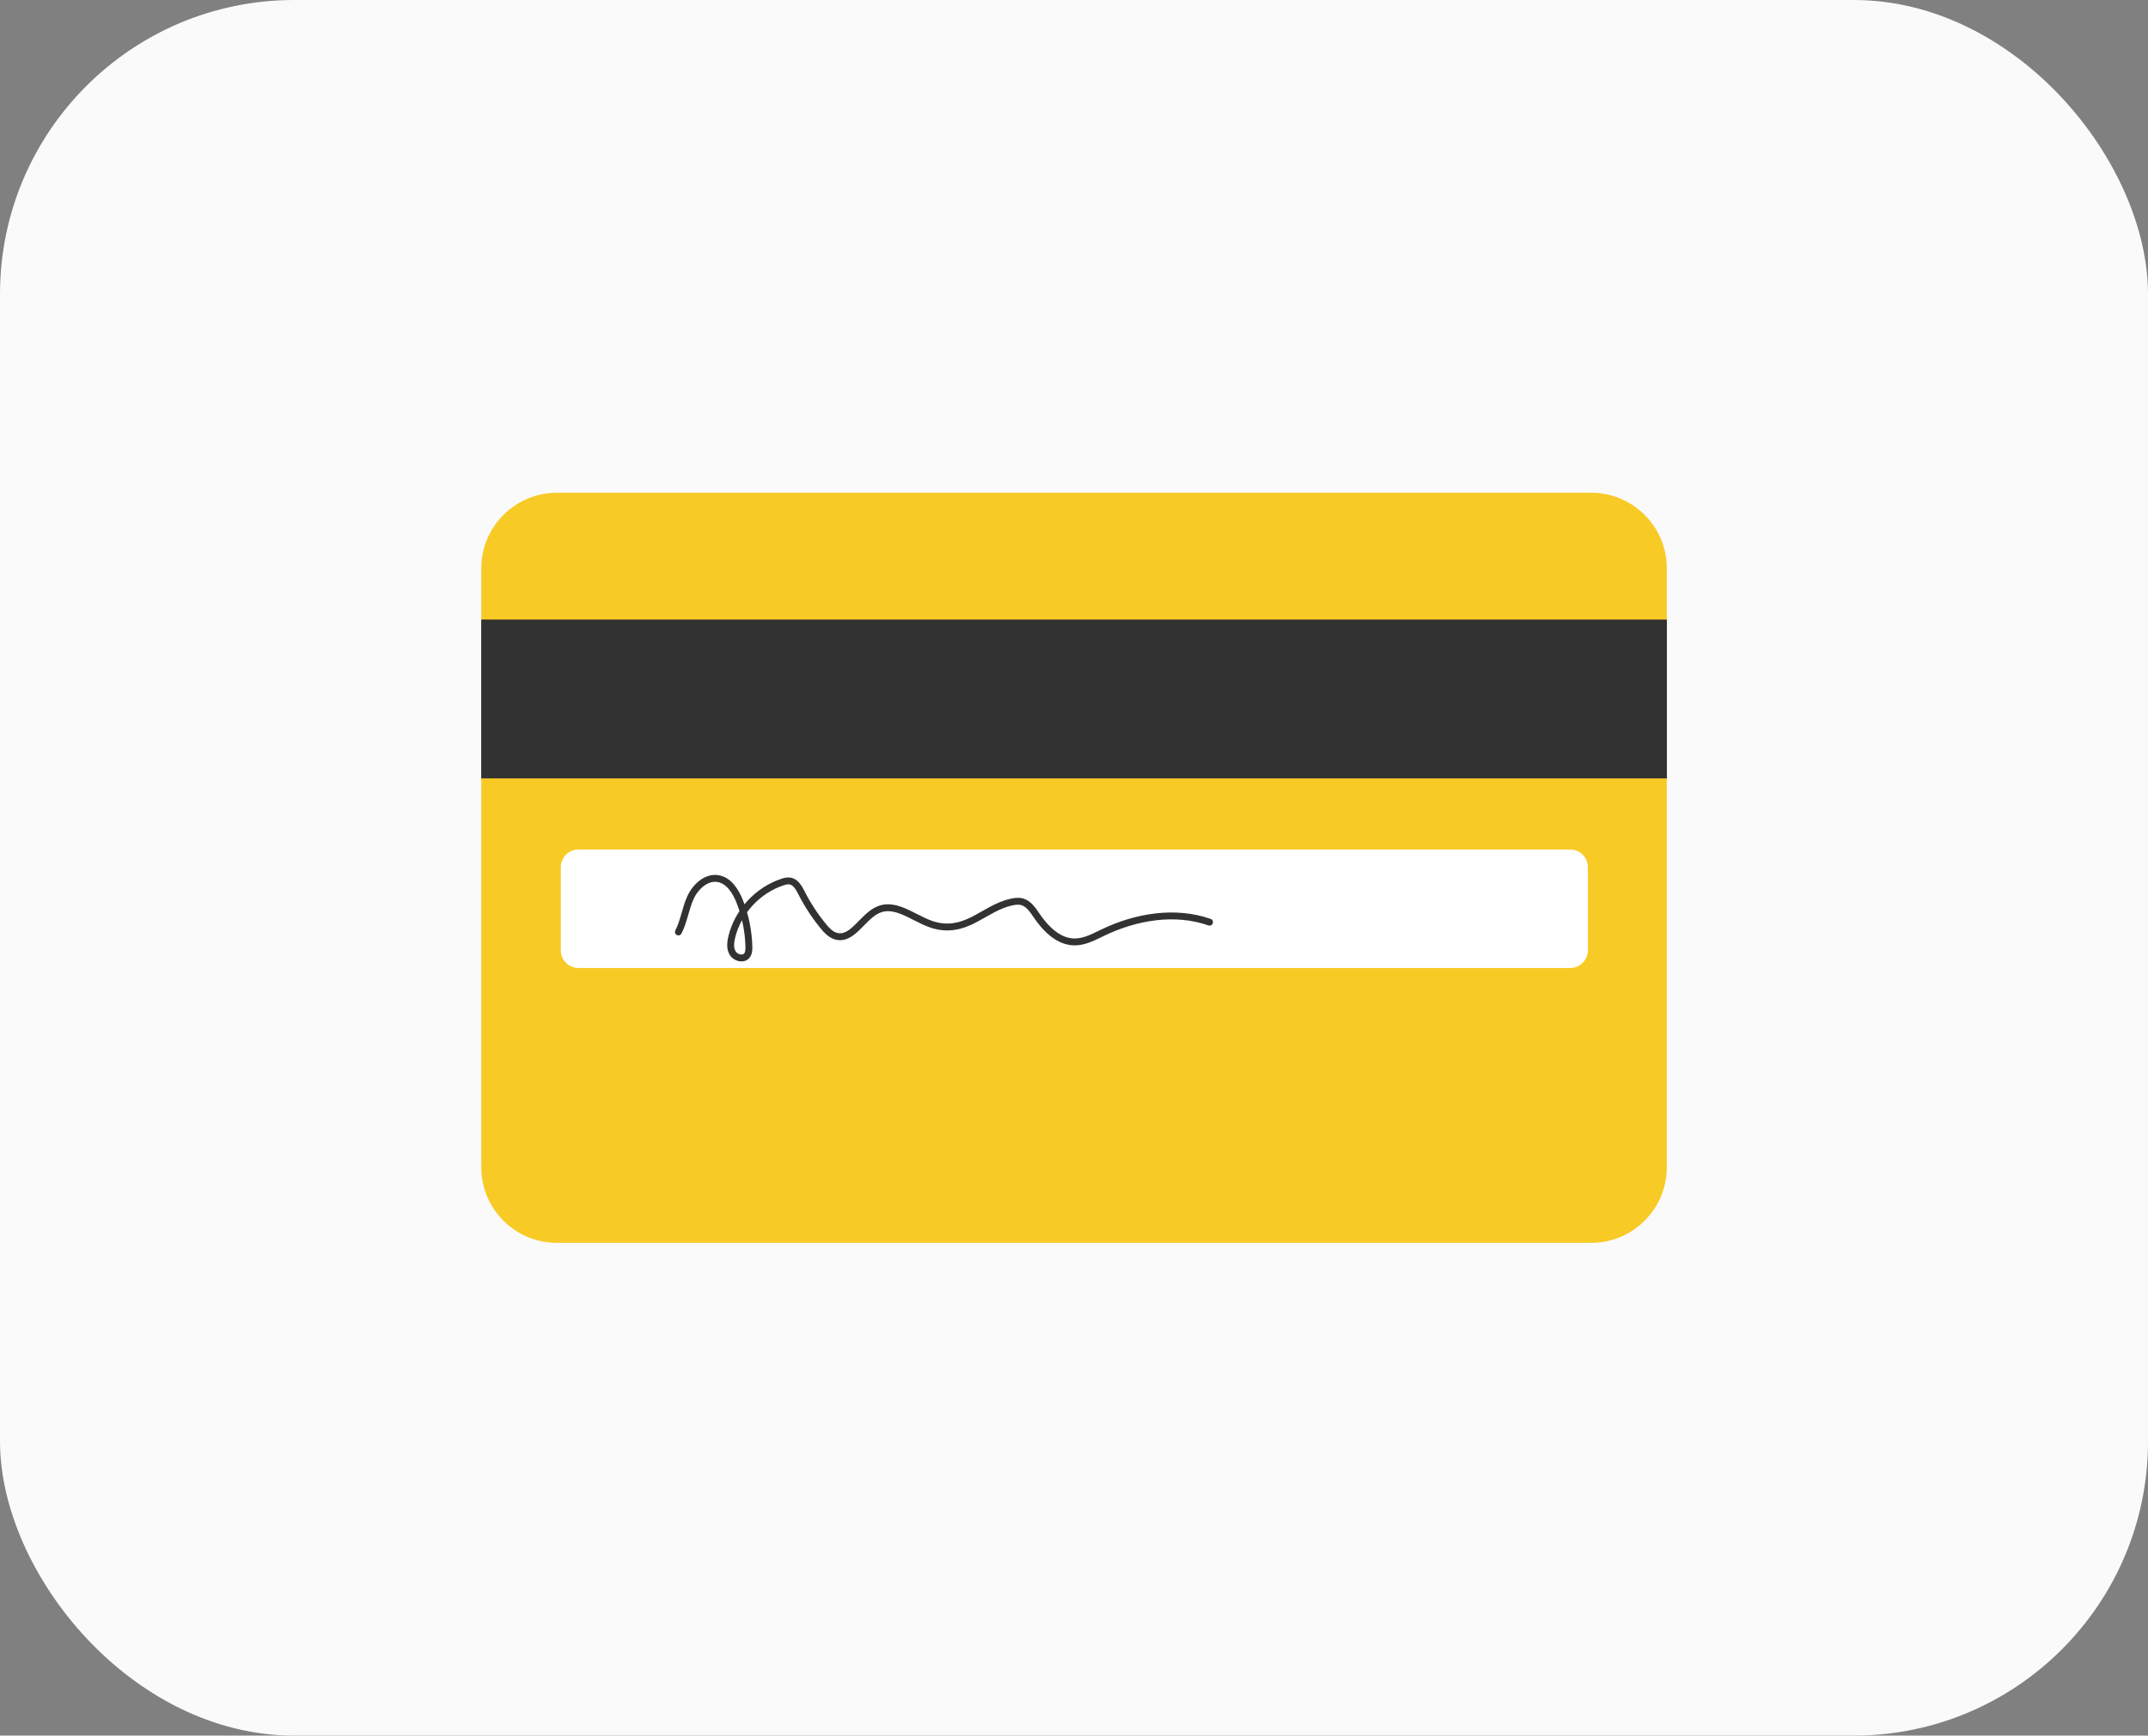 <?xml version="1.0" encoding="UTF-8"?> <svg xmlns="http://www.w3.org/2000/svg" width="73" height="59" viewBox="0 0 73 59" fill="none"><rect x="0" y="0" width="73" height="59" fill="#808080" stroke="none"/><rect width="73" height="59" rx="10" fill="#FAFAFA"></rect><path d="M54.083 42.249H18.921C17.51 42.249 16.357 41.097 16.357 39.686V19.314C16.357 17.904 17.51 16.751 18.921 16.751H54.083C55.494 16.751 56.646 17.904 56.646 19.314V39.686C56.646 41.097 55.494 42.249 54.083 42.249Z" fill="#F8CA26"></path><path d="M16.354 21.061H56.65V26.46H16.354V21.061Z" fill="#323232"></path><path d="M53.364 32.906H19.659C19.33 32.906 19.058 32.638 19.058 32.305V29.48C19.058 29.151 19.327 28.878 19.659 28.878H53.364C53.693 28.878 53.965 29.147 53.965 29.48V32.305C53.962 32.634 53.693 32.906 53.364 32.906Z" fill="white"></path><path d="M23.056 31.68C23.244 31.317 23.294 30.894 23.462 30.521C23.63 30.148 23.996 29.802 24.399 29.866C24.772 29.927 25.004 30.3 25.142 30.649C25.333 31.136 25.438 31.657 25.451 32.181C25.454 32.288 25.448 32.406 25.377 32.49C25.253 32.631 24.997 32.56 24.9 32.399C24.802 32.238 24.826 32.033 24.87 31.848C25.078 30.992 25.75 30.263 26.586 29.987C26.674 29.957 26.764 29.933 26.855 29.95C27.05 29.987 27.157 30.189 27.245 30.363C27.45 30.763 27.698 31.143 27.984 31.489C28.098 31.63 28.229 31.768 28.404 31.821C28.978 31.989 29.311 31.143 29.865 30.918C30.53 30.649 31.179 31.351 31.884 31.482C32.915 31.674 33.463 30.871 34.367 30.666C34.488 30.639 34.619 30.622 34.74 30.656C34.961 30.72 35.099 30.931 35.23 31.123C35.536 31.573 35.972 32.016 36.517 32.02C36.863 32.023 37.182 31.845 37.498 31.694C38.616 31.16 39.937 30.938 41.106 31.348" stroke="#323232" stroke-width="0.234" stroke-miterlimit="10" stroke-linecap="round" stroke-linejoin="round"></path></svg> 